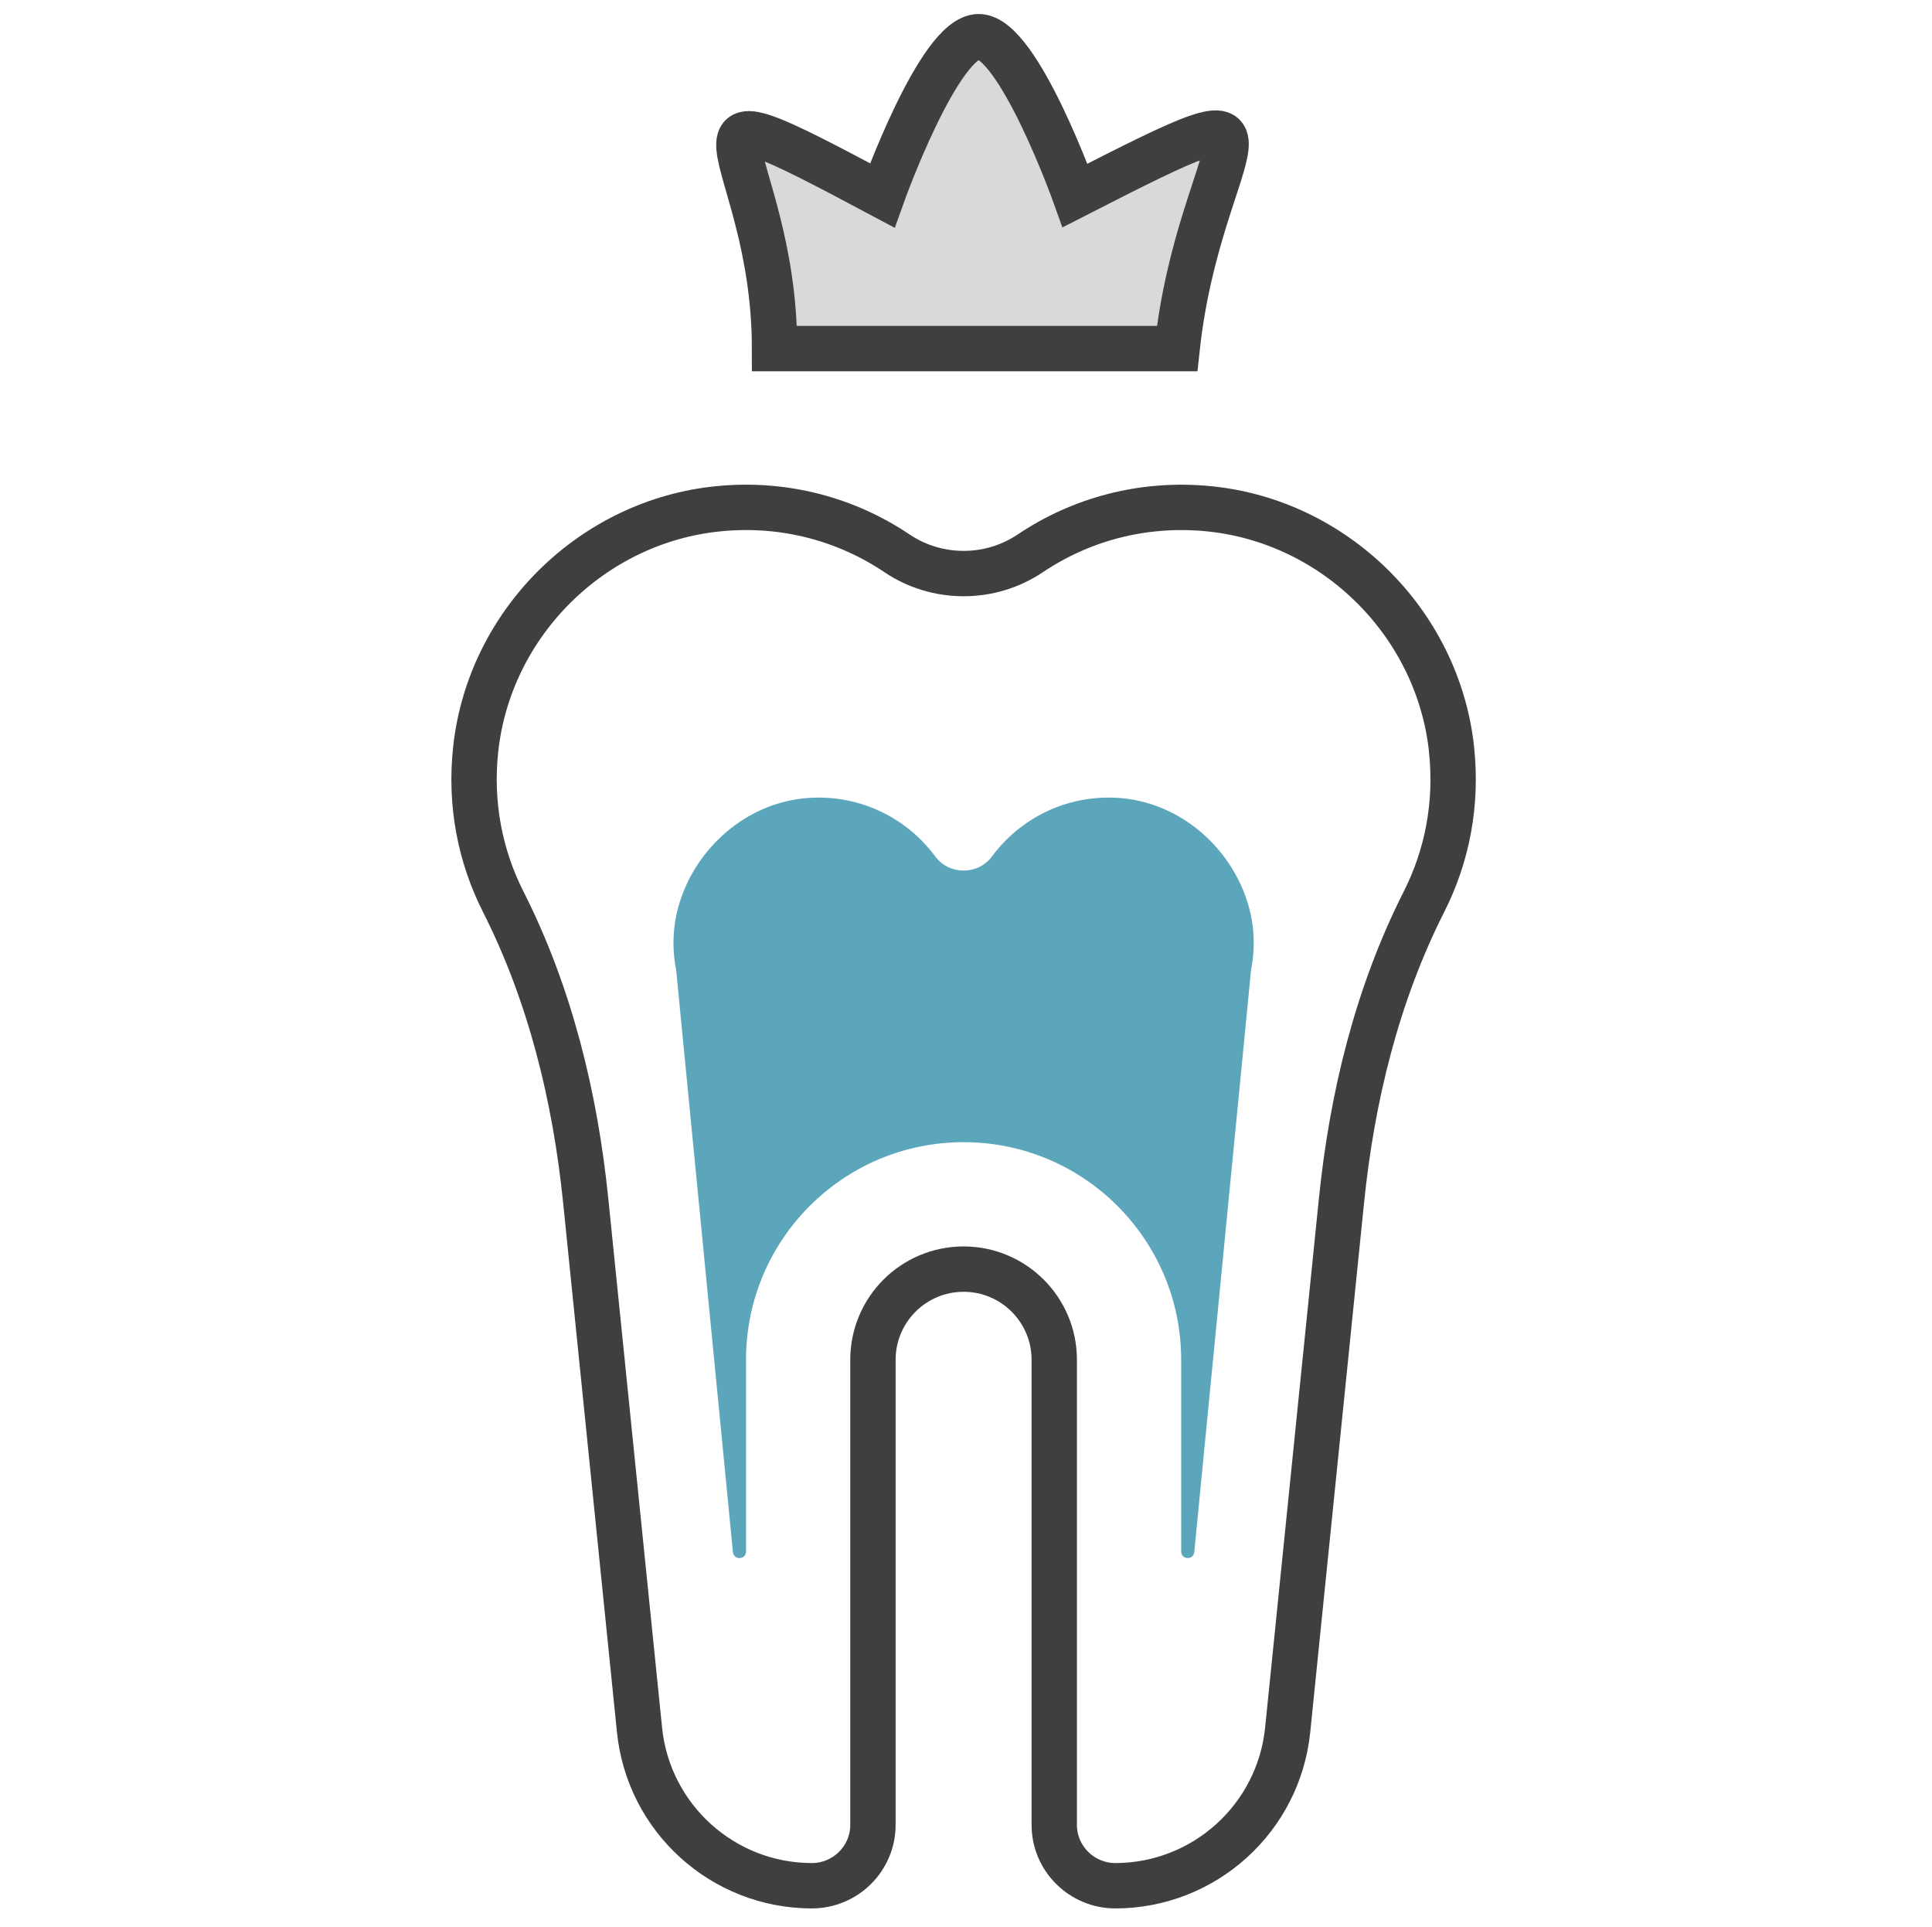 <svg width="351" height="350" viewBox="0 0 351 350" fill="none" xmlns="http://www.w3.org/2000/svg">
<path d="M213.853 63.316H140.718C140.718 26.62 117.009 12.421 160.29 35.504C160.29 35.504 170.591 6.663 177.801 6.663C185.011 6.663 195.312 35.504 195.312 35.504C239.604 12.844 217.973 25.204 213.853 63.316Z" fill="#D9D9D9" stroke="#413E3E" stroke-width="8.241" stroke-linecap="round"/>
<path d="M263.708 136.038C261.201 113.108 242.498 94.634 219.541 92.402C207.5 91.231 196.255 94.406 187.16 100.518C179.885 105.404 170.26 105.404 162.985 100.518C153.881 94.396 142.636 91.221 130.595 92.402C107.638 94.634 88.935 113.108 86.428 136.038C85.33 146.075 87.261 155.564 91.406 163.753C99.952 180.634 104.499 199.264 106.412 218.094L116.184 314.196C117.812 330.254 131.308 342.478 147.44 342.524C153.57 342.542 158.593 337.601 158.593 331.471V246.99C158.593 237.895 165.968 230.52 175.063 230.52C184.158 230.52 191.533 237.895 191.533 246.99V331.471C191.533 337.601 196.557 342.542 202.687 342.524C218.818 342.469 232.314 330.254 233.943 314.196L243.715 218.094C245.628 199.273 250.175 180.644 258.721 163.762C262.866 155.573 264.797 146.075 263.699 136.038H263.708Z" stroke="#413E3E" stroke-width="8.241" stroke-linecap="round" stroke-linejoin="round"/>
<path d="M202.779 144.906C193.538 144.439 185.266 148.739 180.215 155.565C177.681 158.987 172.447 158.987 169.913 155.565C164.862 148.739 156.6 144.439 147.349 144.906C137.449 145.4 128.701 151.85 124.63 160.881C122.178 166.316 121.931 171.477 122.846 176.226L133.157 281.926C133.304 283.435 135.536 283.326 135.536 281.807V246.991C135.536 225.16 153.232 207.464 175.064 207.464C196.896 207.464 214.592 225.16 214.592 246.991V281.807C214.592 283.316 216.824 283.426 216.971 281.926L227.283 176.226C228.198 171.477 227.951 166.316 225.498 160.881C221.427 151.85 212.67 145.4 202.779 144.906Z" fill="#5CA6BC"/>
</svg>
